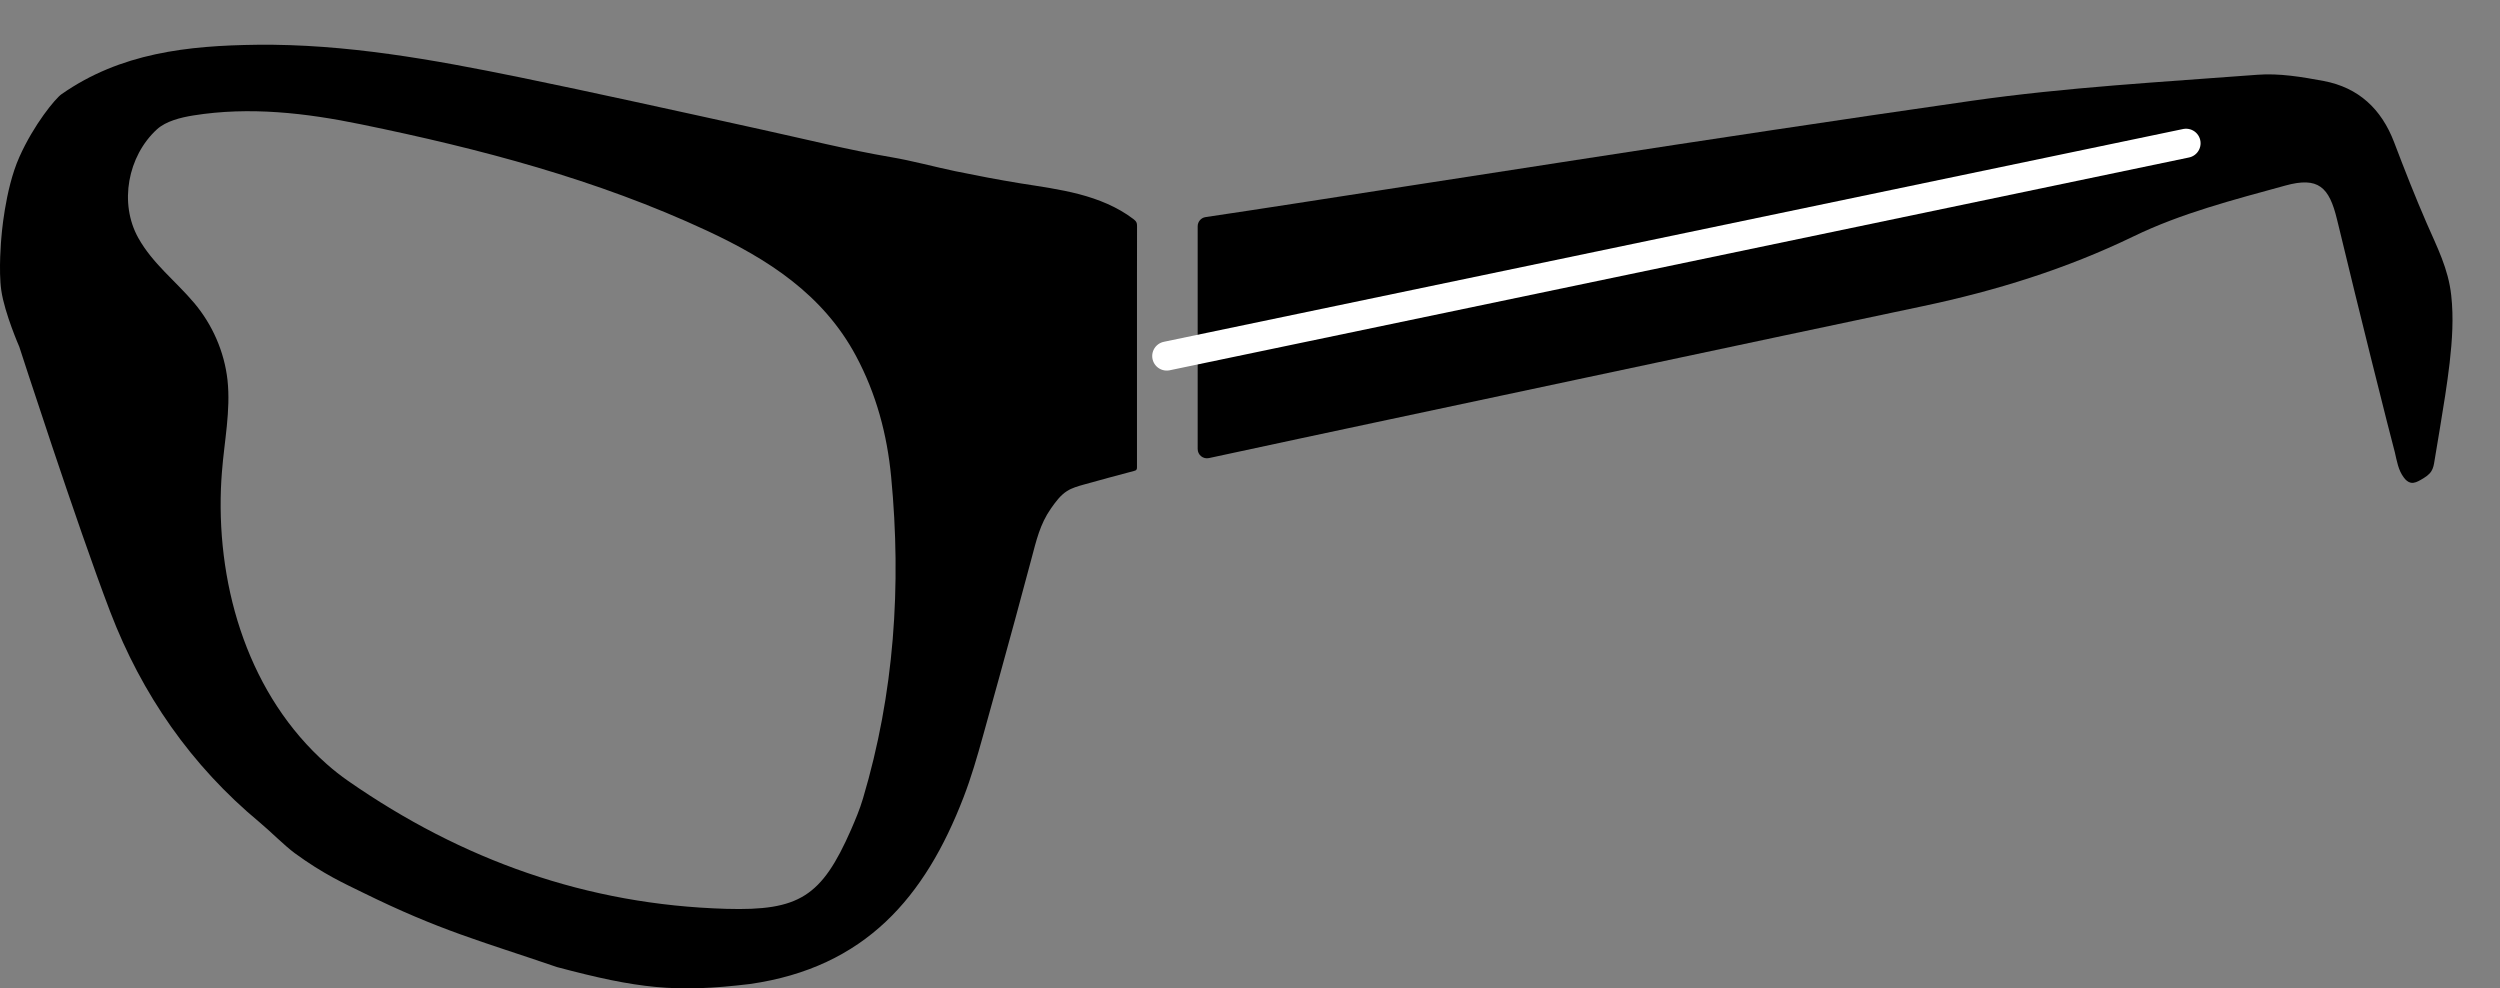<svg xmlns="http://www.w3.org/2000/svg" fill="none" viewBox="0 0 43 17" height="17" width="43">
<rect x="0" y="0" width="43" height="17" fill="#808080" stroke="none"/>
<path fill="black" d="M19.557 3.896C19.557 3.873 19.557 3.848 19.547 3.826C19.536 3.801 19.514 3.783 19.492 3.766C19.219 3.558 18.893 3.427 18.561 3.34C18.228 3.253 17.887 3.207 17.547 3.153C17.174 3.092 16.803 3.021 16.433 2.945C16.064 2.868 15.697 2.766 15.326 2.703C14.586 2.577 13.85 2.393 13.116 2.232C12.372 2.068 11.627 1.903 10.882 1.742C10.234 1.601 9.585 1.462 8.936 1.329C7.447 1.025 5.95 0.753 4.419 0.77C3.23 0.784 2.072 0.91 1.057 1.621C0.954 1.693 0.583 2.139 0.332 2.703C0.08 3.267 0.023 4.093 0.023 4.093C0.023 4.093 -0.029 4.65 0.023 5C0.081 5.392 0.332 5.965 0.332 5.965C0.332 5.965 1.323 9.026 1.897 10.526C2.438 11.939 3.287 13.166 4.465 14.144C4.641 14.29 4.894 14.545 5.069 14.674C5.565 15.037 5.931 15.2 6.236 15.35C7.568 16.006 8.266 16.184 9.581 16.634C10.971 17.003 11.616 17.079 12.899 16.925C14.884 16.641 15.912 15.428 16.572 13.716C16.705 13.372 16.808 13.015 16.907 12.659C17.095 11.984 17.282 11.308 17.466 10.632C17.558 10.294 17.649 9.956 17.739 9.618C17.824 9.301 17.886 9.017 18.077 8.745C18.156 8.633 18.238 8.519 18.353 8.446C18.44 8.391 18.541 8.363 18.64 8.335C18.927 8.255 19.215 8.177 19.503 8.101C19.521 8.097 19.54 8.091 19.549 8.075C19.556 8.064 19.556 8.05 19.556 8.037C19.556 7.424 19.556 6.811 19.556 6.198V4.783C19.556 4.487 19.556 4.192 19.557 3.896ZM14.638 14.271C14.714 14.096 14.789 13.918 14.843 13.735C15.382 11.925 15.507 10.076 15.328 8.204C15.259 7.474 15.072 6.774 14.723 6.122C14.156 5.063 13.205 4.455 12.162 3.969C10.265 3.085 8.254 2.558 6.213 2.139C5.26 1.943 4.295 1.83 3.323 1.986C3.106 2.021 2.854 2.084 2.7 2.224C2.197 2.684 2.045 3.496 2.379 4.093C2.626 4.535 3.02 4.832 3.339 5.21C3.654 5.583 3.859 6.051 3.913 6.537C3.97 7.064 3.857 7.592 3.817 8.12C3.809 8.215 3.804 8.31 3.8 8.406C3.735 10.147 4.294 11.971 5.622 13.144C5.738 13.247 5.86 13.343 5.988 13.432C7.946 14.794 10.098 15.563 12.491 15.632C13.745 15.668 14.132 15.424 14.638 14.271Z" clip-rule="evenodd" fill-rule="evenodd"></path>
<path fill="black" d="M42.161 5.079C42.111 4.62 41.919 4.254 41.74 3.842C41.54 3.382 41.357 2.915 41.179 2.447C40.96 1.873 40.566 1.506 39.968 1.393C39.593 1.323 39.203 1.257 38.828 1.286C37.187 1.411 35.539 1.501 33.912 1.734C32.778 1.896 31.643 2.064 30.509 2.234C29.375 2.404 28.242 2.577 27.109 2.752C25.976 2.926 24.843 3.102 23.709 3.278C22.719 3.431 21.728 3.587 20.736 3.734C20.658 3.745 20.6 3.813 20.6 3.892L20.6 7.723C20.6 7.825 20.694 7.901 20.794 7.879C21.838 7.653 22.883 7.431 23.928 7.208C25.062 6.966 26.156 6.733 27.298 6.491C28.421 6.252 29.544 6.014 30.668 5.775C31.471 5.605 32.274 5.435 33.078 5.265C34.331 5 35.537 4.627 36.7 4.064C37.518 3.667 38.423 3.435 39.306 3.192C39.874 3.035 40.062 3.214 40.197 3.776C40.21 3.828 40.222 3.879 40.235 3.931C40.413 4.672 40.595 5.412 40.779 6.151C40.871 6.52 40.964 6.89 41.057 7.259C41.1 7.432 41.148 7.605 41.191 7.778C41.227 7.931 41.249 8.086 41.347 8.215C41.377 8.256 41.417 8.293 41.467 8.303C41.527 8.314 41.585 8.283 41.638 8.253C41.707 8.213 41.78 8.17 41.821 8.102C41.853 8.05 41.864 7.988 41.873 7.928C41.904 7.742 41.935 7.556 41.966 7.37C42.028 6.994 42.09 6.618 42.134 6.24C42.178 5.854 42.204 5.464 42.161 5.079Z"></path>
<path stroke-linecap="round" stroke-width="0.5" stroke="white" d="M20.068 6.124L37.6 2.464"></path>
</svg>
